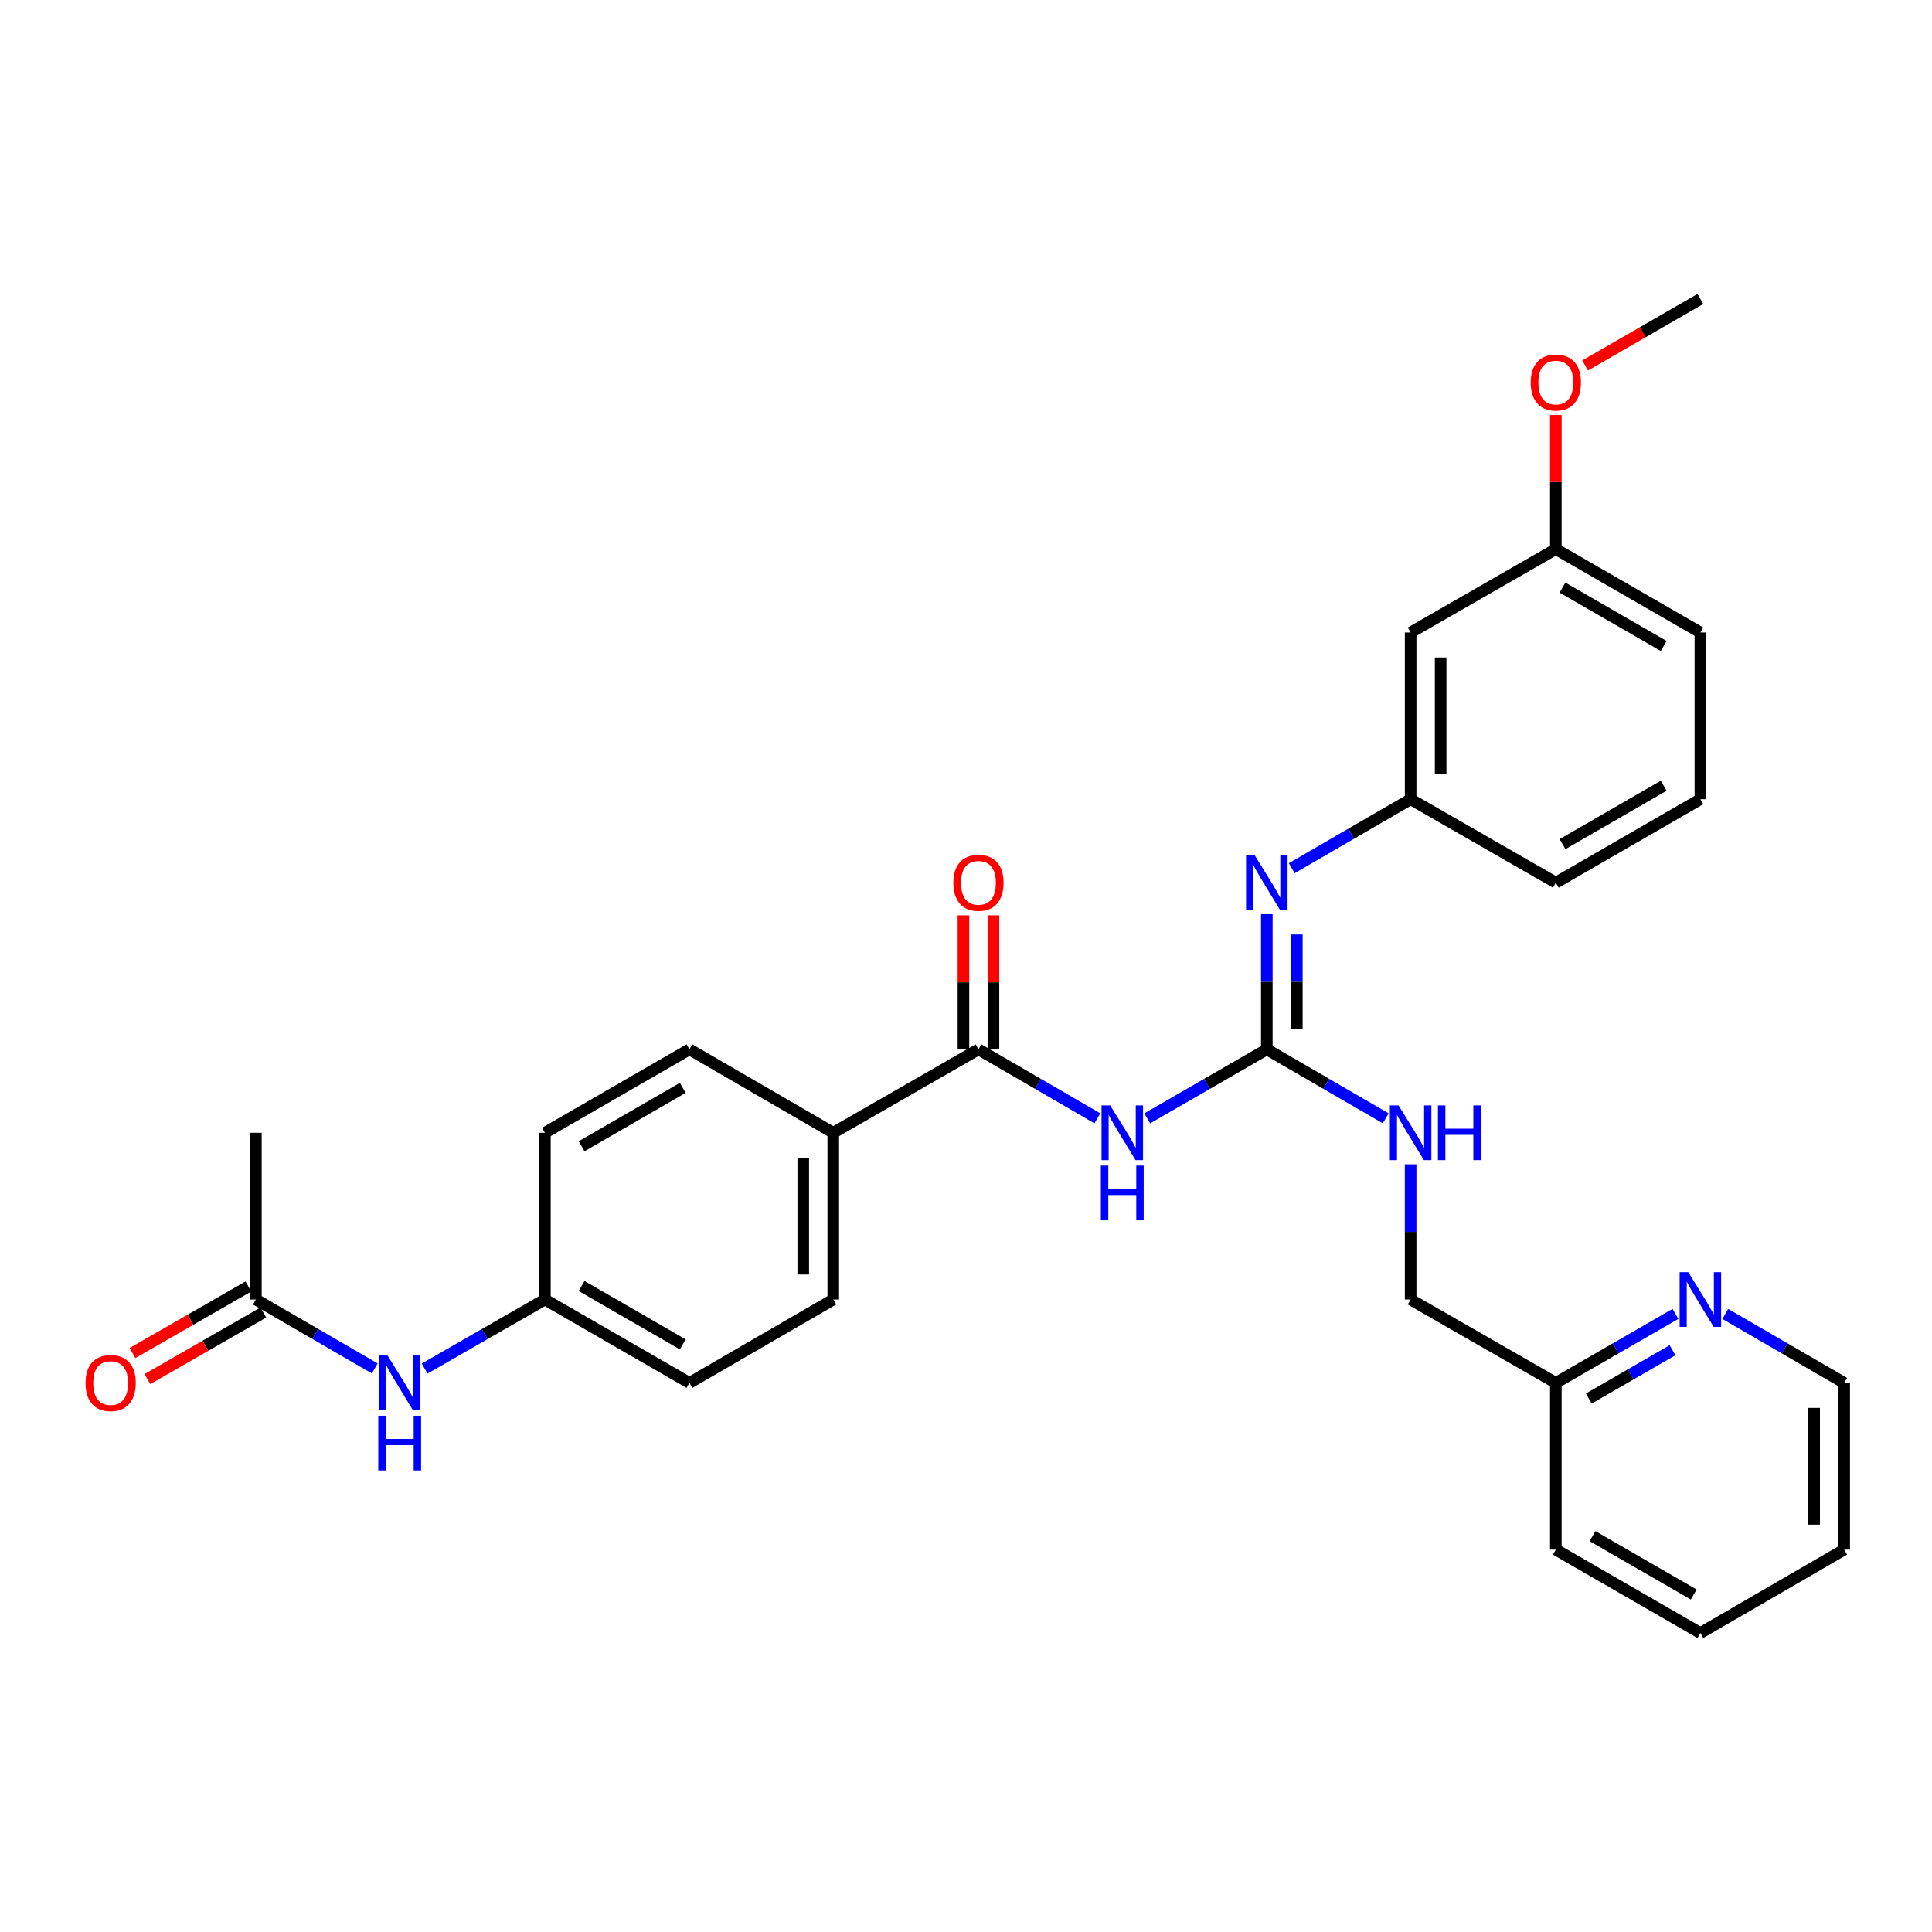 <?xml version='1.0' encoding='iso-8859-1'?>
<svg version='1.1' baseProfile='full'
              xmlns='http://www.w3.org/2000/svg'
                      xmlns:rdkit='http://www.rdkit.org/xml'
                      xmlns:xlink='http://www.w3.org/1999/xlink'
                  xml:space='preserve'
width='1000px' height='1000px' viewBox='0 0 1000 1000'>
<!-- END OF HEADER -->
<rect style='opacity:1.0;fill:#FFFFFF;stroke:none' width='1000' height='1000' x='0' y='0'> </rect>
<path class='bond-0' d='M 593.791,578.872 L 624.746,561.005' style='fill:none;fill-rule:evenodd;stroke:#0000FF;stroke-width:6px;stroke-linecap:butt;stroke-linejoin:miter;stroke-opacity:1' />
<path class='bond-0' d='M 624.746,561.005 L 655.701,543.137' style='fill:none;fill-rule:evenodd;stroke:#000000;stroke-width:6px;stroke-linecap:butt;stroke-linejoin:miter;stroke-opacity:1' />
<path class='bond-1' d='M 568,578.84 L 537.226,560.988' style='fill:none;fill-rule:evenodd;stroke:#0000FF;stroke-width:6px;stroke-linecap:butt;stroke-linejoin:miter;stroke-opacity:1' />
<path class='bond-1' d='M 537.226,560.988 L 506.452,543.137' style='fill:none;fill-rule:evenodd;stroke:#000000;stroke-width:6px;stroke-linecap:butt;stroke-linejoin:miter;stroke-opacity:1' />
<path class='bond-2' d='M 655.701,543.137 L 655.701,508.158' style='fill:none;fill-rule:evenodd;stroke:#000000;stroke-width:6px;stroke-linecap:butt;stroke-linejoin:miter;stroke-opacity:1' />
<path class='bond-2' d='M 655.701,508.158 L 655.701,473.18' style='fill:none;fill-rule:evenodd;stroke:#0000FF;stroke-width:6px;stroke-linecap:butt;stroke-linejoin:miter;stroke-opacity:1' />
<path class='bond-2' d='M 671.24,532.644 L 671.24,508.158' style='fill:none;fill-rule:evenodd;stroke:#000000;stroke-width:6px;stroke-linecap:butt;stroke-linejoin:miter;stroke-opacity:1' />
<path class='bond-2' d='M 671.24,508.158 L 671.24,483.673' style='fill:none;fill-rule:evenodd;stroke:#0000FF;stroke-width:6px;stroke-linecap:butt;stroke-linejoin:miter;stroke-opacity:1' />
<path class='bond-4' d='M 655.701,543.137 L 686.475,560.988' style='fill:none;fill-rule:evenodd;stroke:#000000;stroke-width:6px;stroke-linecap:butt;stroke-linejoin:miter;stroke-opacity:1' />
<path class='bond-4' d='M 686.475,560.988 L 717.249,578.84' style='fill:none;fill-rule:evenodd;stroke:#0000FF;stroke-width:6px;stroke-linecap:butt;stroke-linejoin:miter;stroke-opacity:1' />
<path class='bond-3' d='M 506.452,543.137 L 431.296,586.318' style='fill:none;fill-rule:evenodd;stroke:#000000;stroke-width:6px;stroke-linecap:butt;stroke-linejoin:miter;stroke-opacity:1' />
<path class='bond-8' d='M 514.221,543.137 L 514.221,508.458' style='fill:none;fill-rule:evenodd;stroke:#000000;stroke-width:6px;stroke-linecap:butt;stroke-linejoin:miter;stroke-opacity:1' />
<path class='bond-8' d='M 514.221,508.458 L 514.221,473.78' style='fill:none;fill-rule:evenodd;stroke:#FF0000;stroke-width:6px;stroke-linecap:butt;stroke-linejoin:miter;stroke-opacity:1' />
<path class='bond-8' d='M 498.683,543.137 L 498.683,508.458' style='fill:none;fill-rule:evenodd;stroke:#000000;stroke-width:6px;stroke-linecap:butt;stroke-linejoin:miter;stroke-opacity:1' />
<path class='bond-8' d='M 498.683,508.458 L 498.683,473.78' style='fill:none;fill-rule:evenodd;stroke:#FF0000;stroke-width:6px;stroke-linecap:butt;stroke-linejoin:miter;stroke-opacity:1' />
<path class='bond-7' d='M 668.593,449.385 L 699.367,431.534' style='fill:none;fill-rule:evenodd;stroke:#0000FF;stroke-width:6px;stroke-linecap:butt;stroke-linejoin:miter;stroke-opacity:1' />
<path class='bond-7' d='M 699.367,431.534 L 730.14,413.682' style='fill:none;fill-rule:evenodd;stroke:#000000;stroke-width:6px;stroke-linecap:butt;stroke-linejoin:miter;stroke-opacity:1' />
<path class='bond-12' d='M 431.296,586.318 L 431.296,672.627' style='fill:none;fill-rule:evenodd;stroke:#000000;stroke-width:6px;stroke-linecap:butt;stroke-linejoin:miter;stroke-opacity:1' />
<path class='bond-12' d='M 415.758,599.264 L 415.758,659.68' style='fill:none;fill-rule:evenodd;stroke:#000000;stroke-width:6px;stroke-linecap:butt;stroke-linejoin:miter;stroke-opacity:1' />
<path class='bond-13' d='M 431.296,586.318 L 356.849,543.137' style='fill:none;fill-rule:evenodd;stroke:#000000;stroke-width:6px;stroke-linecap:butt;stroke-linejoin:miter;stroke-opacity:1' />
<path class='bond-16' d='M 730.14,602.635 L 730.14,637.631' style='fill:none;fill-rule:evenodd;stroke:#0000FF;stroke-width:6px;stroke-linecap:butt;stroke-linejoin:miter;stroke-opacity:1' />
<path class='bond-16' d='M 730.14,637.631 L 730.14,672.627' style='fill:none;fill-rule:evenodd;stroke:#000000;stroke-width:6px;stroke-linecap:butt;stroke-linejoin:miter;stroke-opacity:1' />
<path class='bond-5' d='M 132.444,672.627 L 163.213,690.467' style='fill:none;fill-rule:evenodd;stroke:#000000;stroke-width:6px;stroke-linecap:butt;stroke-linejoin:miter;stroke-opacity:1' />
<path class='bond-5' d='M 163.213,690.467 L 193.983,708.307' style='fill:none;fill-rule:evenodd;stroke:#0000FF;stroke-width:6px;stroke-linecap:butt;stroke-linejoin:miter;stroke-opacity:1' />
<path class='bond-11' d='M 128.576,665.889 L 98.573,683.112' style='fill:none;fill-rule:evenodd;stroke:#000000;stroke-width:6px;stroke-linecap:butt;stroke-linejoin:miter;stroke-opacity:1' />
<path class='bond-11' d='M 98.573,683.112 L 68.57,700.336' style='fill:none;fill-rule:evenodd;stroke:#FF0000;stroke-width:6px;stroke-linecap:butt;stroke-linejoin:miter;stroke-opacity:1' />
<path class='bond-11' d='M 136.312,679.365 L 106.309,696.588' style='fill:none;fill-rule:evenodd;stroke:#000000;stroke-width:6px;stroke-linecap:butt;stroke-linejoin:miter;stroke-opacity:1' />
<path class='bond-11' d='M 106.309,696.588 L 76.306,713.812' style='fill:none;fill-rule:evenodd;stroke:#FF0000;stroke-width:6px;stroke-linecap:butt;stroke-linejoin:miter;stroke-opacity:1' />
<path class='bond-22' d='M 132.444,672.627 L 132.444,586.318' style='fill:none;fill-rule:evenodd;stroke:#000000;stroke-width:6px;stroke-linecap:butt;stroke-linejoin:miter;stroke-opacity:1' />
<path class='bond-6' d='M 219.781,708.371 L 250.91,690.499' style='fill:none;fill-rule:evenodd;stroke:#0000FF;stroke-width:6px;stroke-linecap:butt;stroke-linejoin:miter;stroke-opacity:1' />
<path class='bond-6' d='M 250.91,690.499 L 282.038,672.627' style='fill:none;fill-rule:evenodd;stroke:#000000;stroke-width:6px;stroke-linecap:butt;stroke-linejoin:miter;stroke-opacity:1' />
<path class='bond-10' d='M 730.14,413.682 L 730.14,327.373' style='fill:none;fill-rule:evenodd;stroke:#000000;stroke-width:6px;stroke-linecap:butt;stroke-linejoin:miter;stroke-opacity:1' />
<path class='bond-10' d='M 745.679,400.736 L 745.679,340.32' style='fill:none;fill-rule:evenodd;stroke:#000000;stroke-width:6px;stroke-linecap:butt;stroke-linejoin:miter;stroke-opacity:1' />
<path class='bond-24' d='M 730.14,413.682 L 805.296,456.863' style='fill:none;fill-rule:evenodd;stroke:#000000;stroke-width:6px;stroke-linecap:butt;stroke-linejoin:miter;stroke-opacity:1' />
<path class='bond-9' d='M 867.216,680.067 L 836.256,697.924' style='fill:none;fill-rule:evenodd;stroke:#0000FF;stroke-width:6px;stroke-linecap:butt;stroke-linejoin:miter;stroke-opacity:1' />
<path class='bond-9' d='M 836.256,697.924 L 805.296,715.781' style='fill:none;fill-rule:evenodd;stroke:#000000;stroke-width:6px;stroke-linecap:butt;stroke-linejoin:miter;stroke-opacity:1' />
<path class='bond-9' d='M 865.691,698.884 L 844.02,711.384' style='fill:none;fill-rule:evenodd;stroke:#0000FF;stroke-width:6px;stroke-linecap:butt;stroke-linejoin:miter;stroke-opacity:1' />
<path class='bond-9' d='M 844.02,711.384 L 822.348,723.884' style='fill:none;fill-rule:evenodd;stroke:#000000;stroke-width:6px;stroke-linecap:butt;stroke-linejoin:miter;stroke-opacity:1' />
<path class='bond-23' d='M 893.006,680.101 L 923.776,697.941' style='fill:none;fill-rule:evenodd;stroke:#0000FF;stroke-width:6px;stroke-linecap:butt;stroke-linejoin:miter;stroke-opacity:1' />
<path class='bond-23' d='M 923.776,697.941 L 954.545,715.781' style='fill:none;fill-rule:evenodd;stroke:#000000;stroke-width:6px;stroke-linecap:butt;stroke-linejoin:miter;stroke-opacity:1' />
<path class='bond-17' d='M 730.14,327.373 L 805.296,284.219' style='fill:none;fill-rule:evenodd;stroke:#000000;stroke-width:6px;stroke-linecap:butt;stroke-linejoin:miter;stroke-opacity:1' />
<path class='bond-19' d='M 431.296,672.627 L 356.849,715.781' style='fill:none;fill-rule:evenodd;stroke:#000000;stroke-width:6px;stroke-linecap:butt;stroke-linejoin:miter;stroke-opacity:1' />
<path class='bond-18' d='M 356.849,543.137 L 282.038,586.318' style='fill:none;fill-rule:evenodd;stroke:#000000;stroke-width:6px;stroke-linecap:butt;stroke-linejoin:miter;stroke-opacity:1' />
<path class='bond-18' d='M 353.395,563.072 L 301.028,593.298' style='fill:none;fill-rule:evenodd;stroke:#000000;stroke-width:6px;stroke-linecap:butt;stroke-linejoin:miter;stroke-opacity:1' />
<path class='bond-14' d='M 282.038,672.627 L 282.038,586.318' style='fill:none;fill-rule:evenodd;stroke:#000000;stroke-width:6px;stroke-linecap:butt;stroke-linejoin:miter;stroke-opacity:1' />
<path class='bond-30' d='M 282.038,672.627 L 356.849,715.781' style='fill:none;fill-rule:evenodd;stroke:#000000;stroke-width:6px;stroke-linecap:butt;stroke-linejoin:miter;stroke-opacity:1' />
<path class='bond-30' d='M 301.024,665.64 L 353.391,695.848' style='fill:none;fill-rule:evenodd;stroke:#000000;stroke-width:6px;stroke-linecap:butt;stroke-linejoin:miter;stroke-opacity:1' />
<path class='bond-15' d='M 805.296,715.781 L 730.14,672.627' style='fill:none;fill-rule:evenodd;stroke:#000000;stroke-width:6px;stroke-linecap:butt;stroke-linejoin:miter;stroke-opacity:1' />
<path class='bond-26' d='M 805.296,715.781 L 805.296,802.09' style='fill:none;fill-rule:evenodd;stroke:#000000;stroke-width:6px;stroke-linecap:butt;stroke-linejoin:miter;stroke-opacity:1' />
<path class='bond-20' d='M 805.296,284.219 L 805.296,249.523' style='fill:none;fill-rule:evenodd;stroke:#000000;stroke-width:6px;stroke-linecap:butt;stroke-linejoin:miter;stroke-opacity:1' />
<path class='bond-20' d='M 805.296,249.523 L 805.296,214.828' style='fill:none;fill-rule:evenodd;stroke:#FF0000;stroke-width:6px;stroke-linecap:butt;stroke-linejoin:miter;stroke-opacity:1' />
<path class='bond-31' d='M 805.296,284.219 L 880.115,327.373' style='fill:none;fill-rule:evenodd;stroke:#000000;stroke-width:6px;stroke-linecap:butt;stroke-linejoin:miter;stroke-opacity:1' />
<path class='bond-31' d='M 808.755,304.152 L 861.128,334.361' style='fill:none;fill-rule:evenodd;stroke:#000000;stroke-width:6px;stroke-linecap:butt;stroke-linejoin:miter;stroke-opacity:1' />
<path class='bond-27' d='M 820.455,189.166 L 850.285,171.961' style='fill:none;fill-rule:evenodd;stroke:#FF0000;stroke-width:6px;stroke-linecap:butt;stroke-linejoin:miter;stroke-opacity:1' />
<path class='bond-27' d='M 850.285,171.961 L 880.115,154.756' style='fill:none;fill-rule:evenodd;stroke:#000000;stroke-width:6px;stroke-linecap:butt;stroke-linejoin:miter;stroke-opacity:1' />
<path class='bond-21' d='M 880.115,413.682 L 805.296,456.863' style='fill:none;fill-rule:evenodd;stroke:#000000;stroke-width:6px;stroke-linecap:butt;stroke-linejoin:miter;stroke-opacity:1' />
<path class='bond-21' d='M 861.125,406.701 L 808.752,436.928' style='fill:none;fill-rule:evenodd;stroke:#000000;stroke-width:6px;stroke-linecap:butt;stroke-linejoin:miter;stroke-opacity:1' />
<path class='bond-25' d='M 880.115,413.682 L 880.115,327.373' style='fill:none;fill-rule:evenodd;stroke:#000000;stroke-width:6px;stroke-linecap:butt;stroke-linejoin:miter;stroke-opacity:1' />
<path class='bond-32' d='M 954.545,715.781 L 954.545,802.09' style='fill:none;fill-rule:evenodd;stroke:#000000;stroke-width:6px;stroke-linecap:butt;stroke-linejoin:miter;stroke-opacity:1' />
<path class='bond-32' d='M 939.007,728.727 L 939.007,789.144' style='fill:none;fill-rule:evenodd;stroke:#000000;stroke-width:6px;stroke-linecap:butt;stroke-linejoin:miter;stroke-opacity:1' />
<path class='bond-29' d='M 805.296,802.09 L 880.115,845.244' style='fill:none;fill-rule:evenodd;stroke:#000000;stroke-width:6px;stroke-linecap:butt;stroke-linejoin:miter;stroke-opacity:1' />
<path class='bond-29' d='M 824.283,795.103 L 876.656,825.311' style='fill:none;fill-rule:evenodd;stroke:#000000;stroke-width:6px;stroke-linecap:butt;stroke-linejoin:miter;stroke-opacity:1' />
<path class='bond-28' d='M 954.545,802.09 L 880.115,845.244' style='fill:none;fill-rule:evenodd;stroke:#000000;stroke-width:6px;stroke-linecap:butt;stroke-linejoin:miter;stroke-opacity:1' />
<path  class='atom-0' d='M 574.631 572.158
L 583.911 587.158
Q 584.831 588.638, 586.311 591.318
Q 587.791 593.998, 587.871 594.158
L 587.871 572.158
L 591.631 572.158
L 591.631 600.478
L 587.751 600.478
L 577.791 584.078
Q 576.631 582.158, 575.391 579.958
Q 574.191 577.758, 573.831 577.078
L 573.831 600.478
L 570.151 600.478
L 570.151 572.158
L 574.631 572.158
' fill='#0000FF'/>
<path  class='atom-0' d='M 569.811 603.31
L 573.651 603.31
L 573.651 615.35
L 588.131 615.35
L 588.131 603.31
L 591.971 603.31
L 591.971 631.63
L 588.131 631.63
L 588.131 618.55
L 573.651 618.55
L 573.651 631.63
L 569.811 631.63
L 569.811 603.31
' fill='#0000FF'/>
<path  class='atom-3' d='M 649.441 442.703
L 658.721 457.703
Q 659.641 459.183, 661.121 461.863
Q 662.601 464.543, 662.681 464.703
L 662.681 442.703
L 666.441 442.703
L 666.441 471.023
L 662.561 471.023
L 652.601 454.623
Q 651.441 452.703, 650.201 450.503
Q 649.001 448.303, 648.641 447.623
L 648.641 471.023
L 644.961 471.023
L 644.961 442.703
L 649.441 442.703
' fill='#0000FF'/>
<path  class='atom-5' d='M 723.88 572.158
L 733.16 587.158
Q 734.08 588.638, 735.56 591.318
Q 737.04 593.998, 737.12 594.158
L 737.12 572.158
L 740.88 572.158
L 740.88 600.478
L 737 600.478
L 727.04 584.078
Q 725.88 582.158, 724.64 579.958
Q 723.44 577.758, 723.08 577.078
L 723.08 600.478
L 719.4 600.478
L 719.4 572.158
L 723.88 572.158
' fill='#0000FF'/>
<path  class='atom-5' d='M 744.28 572.158
L 748.12 572.158
L 748.12 584.198
L 762.6 584.198
L 762.6 572.158
L 766.44 572.158
L 766.44 600.478
L 762.6 600.478
L 762.6 587.398
L 748.12 587.398
L 748.12 600.478
L 744.28 600.478
L 744.28 572.158
' fill='#0000FF'/>
<path  class='atom-7' d='M 200.614 701.621
L 209.894 716.621
Q 210.814 718.101, 212.294 720.781
Q 213.774 723.461, 213.854 723.621
L 213.854 701.621
L 217.614 701.621
L 217.614 729.941
L 213.734 729.941
L 203.774 713.541
Q 202.614 711.621, 201.374 709.421
Q 200.174 707.221, 199.814 706.541
L 199.814 729.941
L 196.134 729.941
L 196.134 701.621
L 200.614 701.621
' fill='#0000FF'/>
<path  class='atom-7' d='M 195.794 732.773
L 199.634 732.773
L 199.634 744.813
L 214.114 744.813
L 214.114 732.773
L 217.954 732.773
L 217.954 761.093
L 214.114 761.093
L 214.114 748.013
L 199.634 748.013
L 199.634 761.093
L 195.794 761.093
L 195.794 732.773
' fill='#0000FF'/>
<path  class='atom-9' d='M 493.452 456.943
Q 493.452 450.143, 496.812 446.343
Q 500.172 442.543, 506.452 442.543
Q 512.732 442.543, 516.092 446.343
Q 519.452 450.143, 519.452 456.943
Q 519.452 463.823, 516.052 467.743
Q 512.652 471.623, 506.452 471.623
Q 500.212 471.623, 496.812 467.743
Q 493.452 463.863, 493.452 456.943
M 506.452 468.423
Q 510.772 468.423, 513.092 465.543
Q 515.452 462.623, 515.452 456.943
Q 515.452 451.383, 513.092 448.583
Q 510.772 445.743, 506.452 445.743
Q 502.132 445.743, 499.772 448.543
Q 497.452 451.343, 497.452 456.943
Q 497.452 462.663, 499.772 465.543
Q 502.132 468.423, 506.452 468.423
' fill='#FF0000'/>
<path  class='atom-10' d='M 873.855 658.467
L 883.135 673.467
Q 884.055 674.947, 885.535 677.627
Q 887.015 680.307, 887.095 680.467
L 887.095 658.467
L 890.855 658.467
L 890.855 686.787
L 886.975 686.787
L 877.015 670.387
Q 875.855 668.467, 874.615 666.267
Q 873.415 664.067, 873.055 663.387
L 873.055 686.787
L 869.375 686.787
L 869.375 658.467
L 873.855 658.467
' fill='#0000FF'/>
<path  class='atom-12' d='M 44.271 715.861
Q 44.271 709.061, 47.631 705.261
Q 50.991 701.461, 57.271 701.461
Q 63.551 701.461, 66.911 705.261
Q 70.271 709.061, 70.271 715.861
Q 70.271 722.741, 66.871 726.661
Q 63.471 730.541, 57.271 730.541
Q 51.031 730.541, 47.631 726.661
Q 44.271 722.781, 44.271 715.861
M 57.271 727.341
Q 61.591 727.341, 63.911 724.461
Q 66.271 721.541, 66.271 715.861
Q 66.271 710.301, 63.911 707.501
Q 61.591 704.661, 57.271 704.661
Q 52.951 704.661, 50.591 707.461
Q 48.271 710.261, 48.271 715.861
Q 48.271 721.581, 50.591 724.461
Q 52.951 727.341, 57.271 727.341
' fill='#FF0000'/>
<path  class='atom-21' d='M 792.296 197.99
Q 792.296 191.19, 795.656 187.39
Q 799.016 183.59, 805.296 183.59
Q 811.576 183.59, 814.936 187.39
Q 818.296 191.19, 818.296 197.99
Q 818.296 204.87, 814.896 208.79
Q 811.496 212.67, 805.296 212.67
Q 799.056 212.67, 795.656 208.79
Q 792.296 204.91, 792.296 197.99
M 805.296 209.47
Q 809.616 209.47, 811.936 206.59
Q 814.296 203.67, 814.296 197.99
Q 814.296 192.43, 811.936 189.63
Q 809.616 186.79, 805.296 186.79
Q 800.976 186.79, 798.616 189.59
Q 796.296 192.39, 796.296 197.99
Q 796.296 203.71, 798.616 206.59
Q 800.976 209.47, 805.296 209.47
' fill='#FF0000'/>
</svg>
